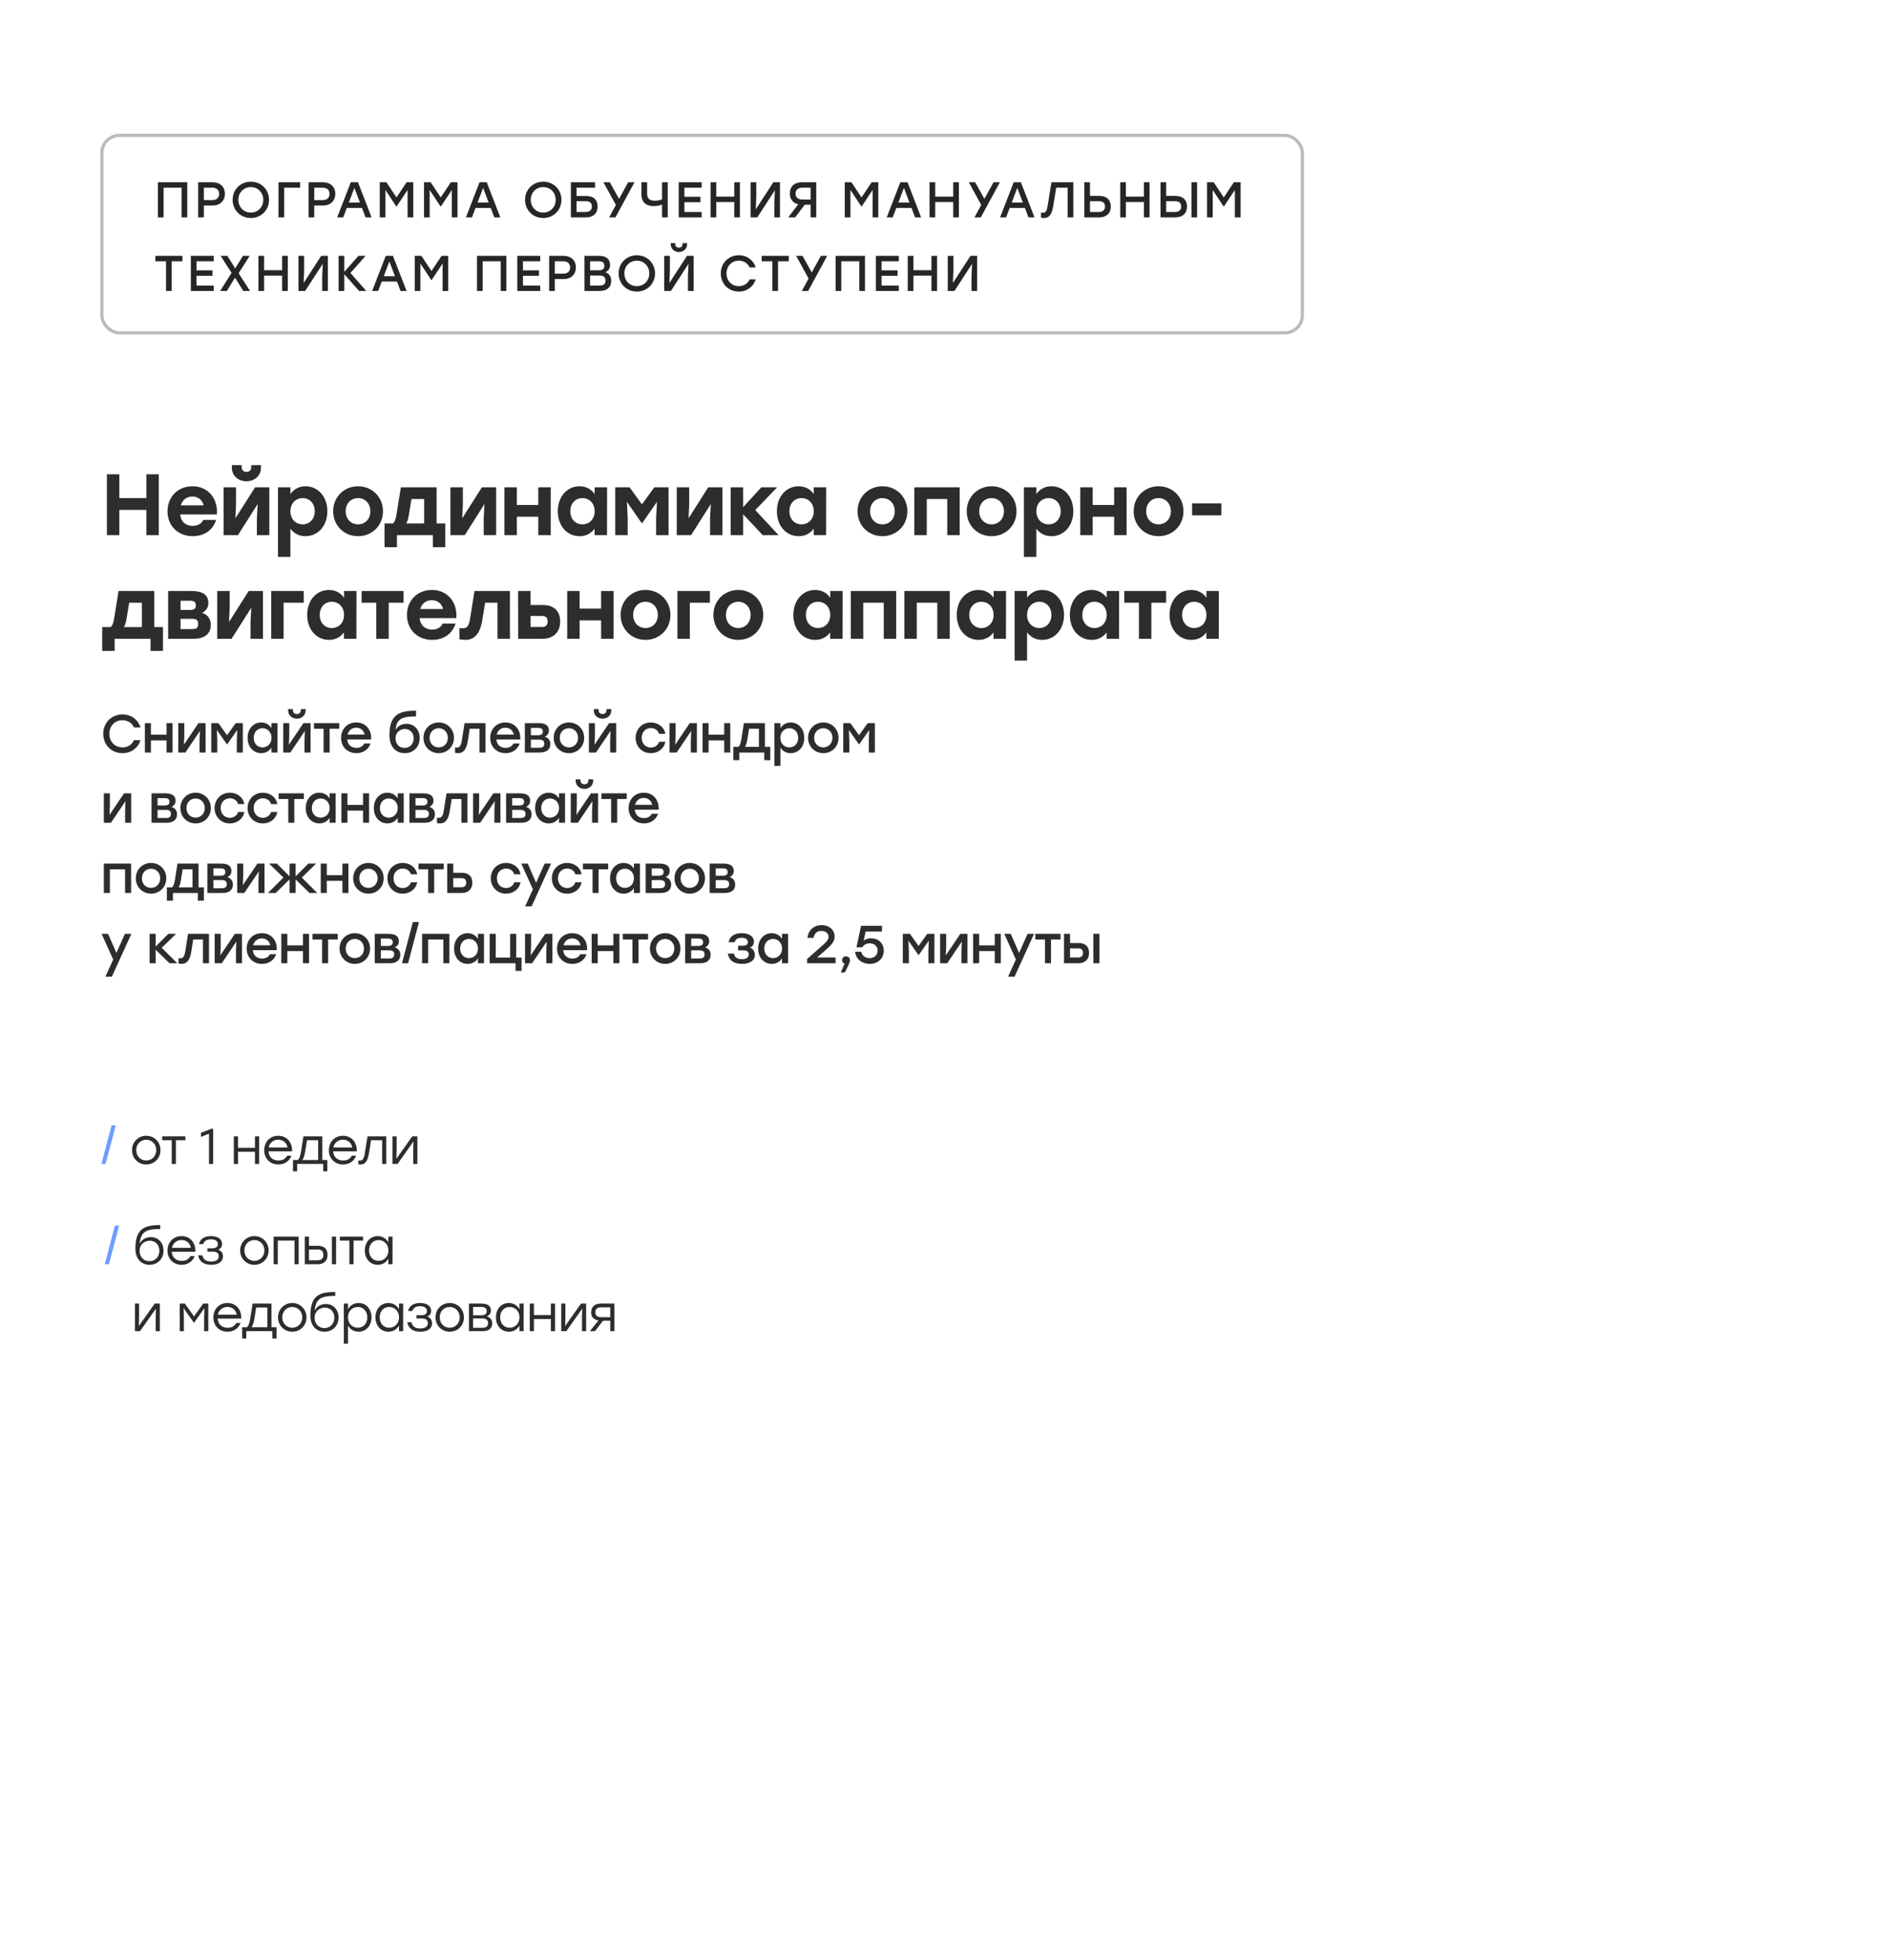 <?xml version="1.0" encoding="UTF-8"?> <svg xmlns="http://www.w3.org/2000/svg" width="565" height="586" viewBox="0 0 565 586" fill="none"> <g clip-path="url(#clip0_2393_39)"> <rect width="565" height="586" rx="30" fill="white"></rect> <path d="M43.78 141.8H47.498V160H43.78V152.46H35.694V160H31.976V141.8H35.694V148.924H43.78V141.8ZM57.561 145.388C62.293 145.388 65.231 149.106 64.867 153.812H53.895C54.129 156.1 55.689 157.244 57.613 157.244C59.043 157.244 60.291 156.594 60.785 155.45H64.633C63.567 158.83 60.707 160.312 57.639 160.312C53.167 160.312 50.099 157.14 50.099 152.876C50.099 148.586 53.193 145.388 57.561 145.388ZM57.535 148.456C55.715 148.456 54.545 149.548 54.077 151.082H60.915C60.499 149.522 59.329 148.456 57.535 148.456ZM73.716 143.906C71.427 143.906 69.347 142.398 69.347 139.772V139.07H72.285V139.668C72.285 140.552 72.858 141.098 73.716 141.098C74.573 141.098 75.145 140.552 75.145 139.668V139.07H78.058V139.772C78.058 142.398 75.978 143.906 73.716 143.906ZM76.29 145.7H80.553V160H76.835V154.93L77.07 150.692L71.168 160H66.877V145.7H70.596V150.77L70.413 154.956L76.29 145.7ZM91.386 145.388C95.052 145.388 97.912 148.43 97.912 152.85C97.912 157.244 95.104 160.312 91.386 160.312C89.358 160.312 87.876 159.428 86.862 158.076V166.5H83.144V145.7H86.862V147.702C87.85 146.324 89.384 145.388 91.386 145.388ZM90.528 156.776C92.582 156.776 94.142 155.216 94.142 152.85C94.142 150.51 92.608 148.924 90.528 148.924C88.448 148.924 86.862 150.51 86.862 152.85C86.862 155.216 88.448 156.776 90.528 156.776ZM107.086 145.388C111.22 145.388 114.548 148.534 114.548 152.85C114.548 157.166 111.272 160.312 107.086 160.312C102.926 160.312 99.65 157.14 99.65 152.85C99.65 148.534 102.978 145.388 107.086 145.388ZM107.086 148.924C105.006 148.924 103.394 150.51 103.394 152.85C103.394 155.216 105.006 156.776 107.086 156.776C109.166 156.776 110.778 155.216 110.778 152.85C110.778 150.51 109.166 148.924 107.086 148.924ZM130.585 156.49H133.185V163.614H129.467V160H118.729V163.614H115.011V156.49H117.559C118.053 156.074 118.365 155.242 118.599 153.786L119.899 145.7H130.585V156.49ZM121.485 156.49H126.867V149.21H123.071L122.291 153.968C122.109 155.138 121.849 155.918 121.485 156.49ZM144.135 145.7H148.399V160H144.681V154.93L144.915 150.692L139.013 160H134.723V145.7H138.441V150.77L138.259 154.956L144.135 145.7ZM161 145.7H164.718V160H161V154.488H154.578V160H150.86V145.7H154.578V150.978H161V145.7ZM177.86 145.7H181.578L181.552 160H177.834V158.076C176.846 159.428 175.364 160.312 173.362 160.312C169.618 160.312 166.836 157.244 166.836 152.85C166.836 148.43 169.67 145.388 173.336 145.388C175.364 145.388 176.872 146.324 177.86 147.702V145.7ZM174.194 156.776C176.274 156.776 177.86 155.216 177.86 152.85C177.86 150.51 176.274 148.924 174.194 148.924C172.114 148.924 170.58 150.51 170.58 152.85C170.58 155.216 172.14 156.776 174.194 156.776ZM195.695 145.7H199.959V160H196.241V154.93L196.501 150.042L192.055 156.438H191.951L187.505 150.042L187.739 154.93V160H184.021V145.7H188.311L192.003 150.796L195.695 145.7ZM211.829 145.7H216.093V160H212.375V154.93L212.609 150.692L206.707 160H202.417V145.7H206.135V150.77L205.953 154.956L211.829 145.7ZM232.879 160H228.121L222.271 153.76V160H218.553V145.7H222.271V151.654L227.705 145.7H232.437L225.911 152.512L232.879 160ZM243.395 145.7H247.113L247.087 160H243.369V158.076C242.381 159.428 240.899 160.312 238.897 160.312C235.153 160.312 232.371 157.244 232.371 152.85C232.371 148.43 235.205 145.388 238.871 145.388C240.899 145.388 242.407 146.324 243.395 147.702V145.7ZM239.729 156.776C241.809 156.776 243.395 155.216 243.395 152.85C243.395 150.51 241.809 148.924 239.729 148.924C237.649 148.924 236.115 150.51 236.115 152.85C236.115 155.216 237.675 156.776 239.729 156.776ZM263.929 145.388C268.063 145.388 271.391 148.534 271.391 152.85C271.391 157.166 268.115 160.312 263.929 160.312C259.769 160.312 256.493 157.14 256.493 152.85C256.493 148.534 259.821 145.388 263.929 145.388ZM263.929 148.924C261.849 148.924 260.237 150.51 260.237 152.85C260.237 155.216 261.849 156.776 263.929 156.776C266.009 156.776 267.621 155.216 267.621 152.85C267.621 150.51 266.009 148.924 263.929 148.924ZM287.047 145.7V160H283.329V149.21H277.193V160H273.475V145.7H277.193H287.047ZM296.582 145.388C300.716 145.388 304.044 148.534 304.044 152.85C304.044 157.166 300.768 160.312 296.582 160.312C292.422 160.312 289.146 157.14 289.146 152.85C289.146 148.534 292.474 145.388 296.582 145.388ZM296.582 148.924C294.502 148.924 292.89 150.51 292.89 152.85C292.89 155.216 294.502 156.776 296.582 156.776C298.662 156.776 300.274 155.216 300.274 152.85C300.274 150.51 298.662 148.924 296.582 148.924ZM314.5 145.388C318.166 145.388 321.026 148.43 321.026 152.85C321.026 157.244 318.218 160.312 314.5 160.312C312.472 160.312 310.99 159.428 309.976 158.076V166.5H306.258V145.7H309.976V147.702C310.964 146.324 312.498 145.388 314.5 145.388ZM313.642 156.776C315.696 156.776 317.256 155.216 317.256 152.85C317.256 150.51 315.722 148.924 313.642 148.924C311.562 148.924 309.976 150.51 309.976 152.85C309.976 155.216 311.562 156.776 313.642 156.776ZM333.242 145.7H336.96V160H333.242V154.488H326.82V160H323.102V145.7H326.82V150.978H333.242V145.7ZM346.514 145.388C350.648 145.388 353.976 148.534 353.976 152.85C353.976 157.166 350.7 160.312 346.514 160.312C342.354 160.312 339.078 157.14 339.078 152.85C339.078 148.534 342.406 145.388 346.514 145.388ZM346.514 148.924C344.434 148.924 342.822 150.51 342.822 152.85C342.822 155.216 344.434 156.776 346.514 156.776C348.594 156.776 350.206 155.216 350.206 152.85C350.206 150.51 348.594 148.924 346.514 148.924ZM365.317 150.51V154.072H356.555V150.51H365.317ZM46.146 187.49H48.746V194.614H45.028V191H34.29V194.614H30.572V187.49H33.12C33.614 187.074 33.926 186.242 34.16 184.786L35.46 176.7H46.146V187.49ZM37.046 187.49H42.428V180.21H38.632L37.852 184.968C37.67 186.138 37.41 186.918 37.046 187.49ZM60.476 183.278C62.14 183.772 63.05 185.046 63.05 186.866C63.05 189.804 60.788 191 57.85 191H50.284V176.7H57.2C60.06 176.7 62.322 177.454 62.322 180.314C62.322 181.796 61.542 182.576 60.476 183.278ZM58.578 181.016C58.578 180.08 58.162 179.612 56.888 179.612H54.002V182.368H56.888C58.162 182.368 58.578 181.9 58.578 181.016ZM57.564 188.088C58.864 188.088 59.28 187.568 59.28 186.528C59.28 185.514 58.812 185.02 57.564 185.02H54.002V188.088H57.564ZM74.385 176.7H78.649V191H74.931V185.93L75.165 181.692L69.263 191H64.973V176.7H68.691V181.77L68.509 185.956L74.385 176.7ZM90.834 176.7V180.21H84.828V191H81.109V176.7H90.834ZM102.904 176.7H106.622L106.596 191H102.878V189.076C101.89 190.428 100.408 191.312 98.406 191.312C94.662 191.312 91.88 188.244 91.88 183.85C91.88 179.43 94.714 176.388 98.38 176.388C100.408 176.388 101.916 177.324 102.904 178.702V176.7ZM99.238 187.776C101.318 187.776 102.904 186.216 102.904 183.85C102.904 181.51 101.318 179.924 99.238 179.924C97.158 179.924 95.624 181.51 95.624 183.85C95.624 186.216 97.184 187.776 99.238 187.776ZM120.688 176.7V180.21H116.268V191H112.55V180.21H108.156V176.7H116.268H120.688ZM129.177 176.388C133.909 176.388 136.847 180.106 136.483 184.812H125.511C125.745 187.1 127.305 188.244 129.229 188.244C130.659 188.244 131.907 187.594 132.401 186.45H136.249C135.183 189.83 132.323 191.312 129.255 191.312C124.783 191.312 121.715 188.14 121.715 183.876C121.715 179.586 124.809 176.388 129.177 176.388ZM129.151 179.456C127.331 179.456 126.161 180.548 125.693 182.082H132.531C132.115 180.522 130.945 179.456 129.151 179.456ZM141.93 176.7H152.512V191H148.794V180.21H145.102L144.244 185.41C143.568 189.648 141.774 191.312 139.174 191.312C138.602 191.312 137.978 191.234 137.432 191.13V187.776C137.77 187.828 138.082 187.854 138.394 187.854C139.668 187.854 140.214 187.256 140.578 185.046L141.93 176.7ZM162.345 180.886C164.997 180.886 167.545 182.082 167.545 185.826C167.545 189.57 164.893 191 162.241 191H154.987L154.961 176.7H158.679L158.705 180.886H162.345ZM162.111 187.464C163.359 187.464 163.801 186.788 163.801 185.826C163.801 184.786 163.359 184.162 162.111 184.162H158.705V187.464H162.111ZM179.79 176.7H183.508V191H179.79V185.488H173.368V191H169.65V176.7H173.368V181.978H179.79V176.7ZM193.062 176.388C197.196 176.388 200.524 179.534 200.524 183.85C200.524 188.166 197.248 191.312 193.062 191.312C188.902 191.312 185.626 188.14 185.626 183.85C185.626 179.534 188.954 176.388 193.062 176.388ZM193.062 179.924C190.982 179.924 189.37 181.51 189.37 183.85C189.37 186.216 190.982 187.776 193.062 187.776C195.142 187.776 196.754 186.216 196.754 183.85C196.754 181.51 195.142 179.924 193.062 179.924ZM212.332 176.7V180.21H206.326V191H202.608V176.7H212.332ZM220.815 176.388C224.949 176.388 228.277 179.534 228.277 183.85C228.277 188.166 225.001 191.312 220.815 191.312C216.655 191.312 213.379 188.14 213.379 183.85C213.379 179.534 216.707 176.388 220.815 176.388ZM220.815 179.924C218.735 179.924 217.123 181.51 217.123 183.85C217.123 186.216 218.735 187.776 220.815 187.776C222.895 187.776 224.507 186.216 224.507 183.85C224.507 181.51 222.895 179.924 220.815 179.924ZM248.322 176.7H252.04L252.014 191H248.296V189.076C247.308 190.428 245.826 191.312 243.824 191.312C240.08 191.312 237.298 188.244 237.298 183.85C237.298 179.43 240.132 176.388 243.798 176.388C245.826 176.388 247.334 177.324 248.322 178.702V176.7ZM244.656 187.776C246.736 187.776 248.322 186.216 248.322 183.85C248.322 181.51 246.736 179.924 244.656 179.924C242.576 179.924 241.042 181.51 241.042 183.85C241.042 186.216 242.602 187.776 244.656 187.776ZM268.055 176.7V191H264.337V180.21H258.201V191H254.483V176.7H258.201H268.055ZM284.064 176.7V191H280.346V180.21H274.21V191H270.492V176.7H274.21H284.064ZM297.187 176.7H300.905L300.879 191H297.161V189.076C296.173 190.428 294.691 191.312 292.689 191.312C288.945 191.312 286.163 188.244 286.163 183.85C286.163 179.43 288.997 176.388 292.663 176.388C294.691 176.388 296.199 177.324 297.187 178.702V176.7ZM293.521 187.776C295.601 187.776 297.187 186.216 297.187 183.85C297.187 181.51 295.601 179.924 293.521 179.924C291.441 179.924 289.907 181.51 289.907 183.85C289.907 186.216 291.467 187.776 293.521 187.776ZM311.721 176.388C315.387 176.388 318.247 179.43 318.247 183.85C318.247 188.244 315.439 191.312 311.721 191.312C309.693 191.312 308.211 190.428 307.197 189.076V197.5H303.479V176.7H307.197V178.702C308.185 177.324 309.719 176.388 311.721 176.388ZM310.863 187.776C312.917 187.776 314.477 186.216 314.477 183.85C314.477 181.51 312.943 179.924 310.863 179.924C308.783 179.924 307.197 181.51 307.197 183.85C307.197 186.216 308.783 187.776 310.863 187.776ZM331.009 176.7H334.727L334.701 191H330.983V189.076C329.995 190.428 328.513 191.312 326.511 191.312C322.767 191.312 319.985 188.244 319.985 183.85C319.985 179.43 322.819 176.388 326.485 176.388C328.513 176.388 330.021 177.324 331.009 178.702V176.7ZM327.343 187.776C329.423 187.776 331.009 186.216 331.009 183.85C331.009 181.51 329.423 179.924 327.343 179.924C325.263 179.924 323.729 181.51 323.729 183.85C323.729 186.216 325.289 187.776 327.343 187.776ZM348.792 176.7V180.21H344.372V191H340.654V180.21H336.26V176.7H344.372H348.792ZM360.844 176.7H364.562L364.536 191H360.818V189.076C359.83 190.428 358.348 191.312 356.346 191.312C352.602 191.312 349.82 188.244 349.82 183.85C349.82 179.43 352.654 176.388 356.32 176.388C358.348 176.388 359.856 177.324 360.844 178.702V176.7ZM357.178 187.776C359.258 187.776 360.844 186.216 360.844 183.85C360.844 181.51 359.258 179.924 357.178 179.924C355.098 179.924 353.564 181.51 353.564 183.85C353.564 186.216 355.124 187.776 357.178 187.776Z" fill="#2D2D2D"></path> <path d="M56.005 54.5V65H54.31V56.12H48.925V65H47.23V54.5H48.925H56.005ZM63.581 54.5C65.876 54.5 67.271 55.88 67.271 57.95C67.271 60.005 65.876 61.445 63.581 61.445H60.971V65H59.276V54.5H63.581ZM63.521 59.825C64.901 59.825 65.546 59.03 65.546 57.965C65.546 56.9 64.901 56.12 63.521 56.12H60.971V59.825H63.521ZM75.027 54.32C78.102 54.32 80.457 56.66 80.472 59.75C80.457 62.84 78.102 65.18 75.027 65.18C71.952 65.18 69.582 62.84 69.582 59.75C69.582 56.66 71.952 54.32 75.027 54.32ZM75.027 55.94C72.897 55.94 71.292 57.56 71.292 59.75C71.292 61.94 72.897 63.56 75.027 63.56C77.142 63.56 78.747 61.94 78.747 59.75C78.747 57.56 77.142 55.94 75.027 55.94ZM89.774 54.5V56.12H84.989V65H83.294V54.5H89.774ZM96.598 54.5C98.893 54.5 100.288 55.88 100.288 57.95C100.288 60.005 98.893 61.445 96.598 61.445H93.988V65H92.293V54.5H96.598ZM96.538 59.825C97.918 59.825 98.563 59.03 98.563 57.965C98.563 56.9 97.918 56.12 96.538 56.12H93.988V59.825H96.538ZM109.339 65L108.274 62.18H103.714L102.649 65H100.849L104.914 54.5H107.074L111.139 65H109.339ZM104.329 60.575H107.659L105.994 56.18L104.329 60.575ZM121.609 54.5H123.604V65H121.909V56.795L118.669 61.685H118.504L115.279 56.795V65H113.584V54.5H115.579L118.594 59.03L121.609 54.5ZM134.842 54.5H136.837V65H135.142V56.795L131.902 61.685H131.737L128.512 56.795V65H126.817V54.5H128.812L131.827 59.03L134.842 54.5ZM147.849 65L146.784 62.18H142.224L141.159 65H139.359L143.424 54.5H145.584L149.649 65H147.849ZM142.839 60.575H146.169L144.504 56.18L142.839 60.575ZM162.487 54.32C165.562 54.32 167.917 56.66 167.932 59.75C167.917 62.84 165.562 65.18 162.487 65.18C159.412 65.18 157.042 62.84 157.042 59.75C157.042 56.66 159.412 54.32 162.487 54.32ZM162.487 55.94C160.357 55.94 158.752 57.56 158.752 59.75C158.752 61.94 160.357 63.56 162.487 63.56C164.602 63.56 166.207 61.94 166.207 59.75C166.207 57.56 164.602 55.94 162.487 55.94ZM175.268 58.595C177.578 58.595 178.748 59.765 178.748 61.775C178.748 63.77 177.458 65 175.163 65H170.753V54.5H172.448H177.983V56.12H172.448V58.595H175.268ZM175.103 63.38C176.408 63.38 177.023 62.75 177.023 61.76C177.023 60.755 176.498 60.155 175.193 60.155H172.448V63.38H175.103ZM189.777 54.5L184.077 65H182.187L184.212 61.28L180.492 54.5H182.397L185.157 59.45L187.887 54.5H189.777ZM198.026 54.5H199.721V65H198.026V61.13C197.456 61.4 196.631 61.625 195.506 61.625C193.331 61.625 191.846 60.56 191.846 58.085V54.5H193.556V57.89C193.556 59.465 194.426 60.005 195.836 60.005C196.766 60.005 197.561 59.84 198.026 59.555V54.5ZM209.864 56.12H204.704V58.835H209.489V60.455H204.704V63.38H209.864V65H203.009V54.5H209.864V56.12ZM219.615 54.5H221.31V65H219.615V60.41H214.23V65H212.535V54.5H214.23V58.79H219.615V54.5ZM231.3 54.5H233.295V65H231.6V60.605L231.765 56.885L226.5 65H224.505V54.5H226.2V58.895L226.05 62.6L231.3 54.5ZM239.809 54.5H244.144V65H242.449V61.205H240.694L237.829 65H235.744L238.759 61.085C237.169 60.71 236.239 59.54 236.239 57.845C236.239 55.835 237.514 54.5 239.809 54.5ZM239.989 59.66H242.449V56.12H239.989C238.594 56.12 237.949 56.855 237.949 57.89C237.949 58.925 238.594 59.66 239.989 59.66ZM260.699 54.5H262.694V65H260.999V56.795L257.759 61.685H257.594L254.369 56.795V65H252.674V54.5H254.669L257.684 59.03L260.699 54.5ZM273.706 65L272.641 62.18H268.081L267.016 65H265.216L269.281 54.5H271.441L275.506 65H273.706ZM268.696 60.575H272.026L270.361 56.18L268.696 60.575ZM285.107 54.5H286.802V65H285.107V60.41H279.722V65H278.027V54.5H279.722V58.79H285.107V54.5ZM299.057 54.5L293.357 65H291.467L293.492 61.28L289.772 54.5H291.677L294.437 59.45L297.167 54.5H299.057ZM307.617 65L306.552 62.18H301.992L300.927 65H299.127L303.192 54.5H305.352L309.417 65H307.617ZM302.607 60.575H305.937L304.272 56.18L302.607 60.575ZM314.483 54.5H321.038V65H319.343V56.12H315.908L314.993 61.79C314.588 64.25 313.688 65.18 312.278 65.18C312.008 65.18 311.603 65.135 311.348 65.09V63.56C311.513 63.575 311.783 63.605 311.948 63.605C312.728 63.605 313.073 63.17 313.328 61.64L314.483 54.5ZM328.7 58.565C331.025 58.565 332.24 59.765 332.24 61.775C332.24 63.77 330.95 65 328.655 65H324.32V54.5H326.015V58.565H328.7ZM328.595 63.38C329.9 63.38 330.515 62.75 330.515 61.76C330.515 60.755 329.945 60.155 328.64 60.155H326.015V63.38H328.595ZM342.142 54.5H343.837V65H342.142V60.41H336.757V65H335.062V54.5H336.757V58.79H342.142V54.5ZM351.488 58.565C353.813 58.565 355.028 59.765 355.028 61.775C355.028 63.77 353.738 65 351.443 65H347.108V54.5H348.803V58.565H351.488ZM356.363 54.5H358.058V65H356.363V54.5ZM351.383 63.38C352.688 63.38 353.303 62.75 353.303 61.76C353.303 60.755 352.733 60.155 351.428 60.155H348.803V63.38H351.383ZM369.051 54.5H371.046V65H369.351V56.795L366.111 61.685H365.946L362.721 56.795V65H361.026V54.5H363.021L366.036 59.03L369.051 54.5ZM54.565 76.5V78.12H51.355V87H49.66V78.12H46.465V76.5H54.565ZM63.933 78.12H58.773V80.835H63.558V82.455H58.773V85.38H63.933V87H57.078V76.5H63.933V78.12ZM74.78 87H72.77L70.295 83.01L67.85 87H65.84L69.26 81.585L65.99 76.5H68.015L70.34 80.25L72.665 76.5H74.675L71.375 81.69L74.78 87ZM84.383 76.5H86.078V87H84.383V82.41H78.998V87H77.303V76.5H78.998V80.79H84.383V76.5ZM96.068 76.5H98.063V87H96.368V82.605L96.533 78.885L91.268 87H89.273V76.5H90.968V80.895L90.818 84.6L96.068 76.5ZM109.557 87H107.412L102.972 81.99V87H101.277V76.5H102.972V81.3L107.217 76.5H109.347L104.817 81.615L109.557 87ZM119.802 87L118.737 84.18H114.177L113.112 87H111.312L115.377 76.5H117.537L121.602 87H119.802ZM114.792 82.575H118.122L116.457 78.18L114.792 82.575ZM132.073 76.5H134.068V87H132.373V78.795L129.133 83.685H128.968L125.743 78.795V87H124.048V76.5H126.043L129.058 81.03L132.073 76.5ZM151.452 76.5V87H149.757V78.12H144.372V87H142.677V76.5H144.372H151.452ZM161.578 78.12H156.418V80.835H161.203V82.455H156.418V85.38H161.578V87H154.723V76.5H161.578V78.12ZM168.554 76.5C170.849 76.5 172.244 77.88 172.244 79.95C172.244 82.005 170.849 83.445 168.554 83.445H165.944V87H164.249V76.5H168.554ZM168.494 81.825C169.874 81.825 170.519 81.03 170.519 79.965C170.519 78.9 169.874 78.12 168.494 78.12H165.944V81.825H168.494ZM181.071 81.39C182.256 81.75 182.811 82.755 182.811 84.03C182.811 85.875 181.536 87 179.331 87H174.801V76.5H179.271C181.311 76.5 182.466 77.475 182.466 79.2C182.466 80.265 182.016 80.955 181.071 81.39ZM180.756 79.47C180.756 78.555 180.276 78.12 179.061 78.12H176.496V80.82H179.076C180.306 80.82 180.756 80.325 180.756 79.47ZM179.286 85.38C180.666 85.38 181.101 84.795 181.101 83.895C181.101 82.935 180.651 82.38 179.271 82.38H176.496V85.38H179.286ZM190.479 76.32C193.554 76.32 195.909 78.66 195.924 81.75C195.909 84.84 193.554 87.18 190.479 87.18C187.404 87.18 185.034 84.84 185.034 81.75C185.034 78.66 187.404 76.32 190.479 76.32ZM190.479 77.94C188.349 77.94 186.744 79.56 186.744 81.75C186.744 83.94 188.349 85.56 190.479 85.56C192.594 85.56 194.199 83.94 194.199 81.75C194.199 79.56 192.594 77.94 190.479 77.94ZM203.066 75.345C201.746 75.345 200.606 74.46 200.606 73.005V72.675H201.956V72.96C201.956 73.62 202.391 74.04 203.066 74.04C203.726 74.04 204.161 73.62 204.161 72.96V72.675H205.511V73.005C205.511 74.46 204.371 75.345 203.066 75.345ZM205.466 76.5H207.461V87H205.766V82.605L205.931 78.885L200.666 87H198.671V76.5H200.366V80.895L200.216 84.6L205.466 76.5ZM221.006 87.18C217.886 87.18 215.591 84.855 215.591 81.75C215.591 78.645 217.886 76.32 221.006 76.32C223.436 76.32 225.371 77.79 226.031 79.965H224.216C223.661 78.735 222.476 77.94 220.991 77.94C218.846 77.94 217.301 79.56 217.301 81.75C217.301 83.94 218.846 85.56 220.991 85.56C222.476 85.56 223.661 84.765 224.216 83.535H226.031C225.371 85.71 223.436 87.18 221.006 87.18ZM235.919 76.5V78.12H232.709V87H231.014V78.12H227.819V76.5H235.919ZM247.418 76.5L241.718 87H239.828L241.853 83.28L238.133 76.5H240.038L242.798 81.45L245.528 76.5H247.418ZM258.711 76.5V87H257.016V78.12H251.631V87H249.936V76.5H251.631H258.711ZM268.837 78.12H263.677V80.835H268.462V82.455H263.677V85.38H268.837V87H261.982V76.5H268.837V78.12ZM278.588 76.5H280.283V87H278.588V82.41H273.203V87H271.508V76.5H273.203V80.79H278.588V76.5ZM290.274 76.5H292.269V87H290.574V82.605L290.739 78.885L285.474 87H283.479V76.5H285.174V80.895L285.024 84.6L290.274 76.5Z" fill="#262626"></path> <rect x="30.476" y="40.476" width="359.049" height="59.049" rx="5.233" stroke="#BBBBBB" stroke-width="0.951"></rect> <path d="M34.635 336.45L31.59 348H30.33L33.375 336.45H34.635Z" fill="#6E9DFF"></path> <path d="M43.738 339.585C46.093 339.585 47.998 341.4 47.998 343.875C47.998 346.35 46.123 348.165 43.738 348.165C41.368 348.165 39.493 346.335 39.493 343.875C39.493 341.4 41.398 339.585 43.738 339.585ZM43.738 340.77C42.088 340.77 40.753 342.045 40.753 343.875C40.753 345.69 42.073 346.98 43.738 346.98C45.418 346.98 46.738 345.69 46.738 343.875C46.738 342.06 45.403 340.77 43.738 340.77ZM55.458 339.75V340.92H52.608V348H51.363V340.92H48.513V339.75H52.608H55.458ZM63.19 337.5H63.76V348H62.515V338.955L60.1 339.93V338.7L63.19 337.5ZM76.255 339.75H77.5V348H76.255V344.37H71.185V348H69.94V339.75H71.185V343.185H76.255V339.75ZM83.235 339.585C85.8 339.585 87.465 341.535 87.36 344.25H80.295C80.415 345.96 81.63 346.995 83.295 346.995C84.435 346.995 85.38 346.515 85.875 345.555H87.165C86.475 347.31 84.975 348.165 83.25 348.165C80.805 348.165 79.02 346.425 79.02 343.905C79.02 341.4 80.775 339.585 83.235 339.585ZM83.235 340.755C81.72 340.755 80.64 341.73 80.355 343.08H86.01C85.74 341.7 84.72 340.755 83.235 340.755ZM96.405 346.83H97.905V350.205H96.66V348H95.16H88.875V350.205H87.63V346.83H89.04C89.49 346.515 89.805 345.75 90.045 344.235L90.765 339.75H96.405V346.83ZM90.435 346.83H95.16V340.92H91.83L91.29 344.265C91.08 345.555 90.81 346.35 90.435 346.83ZM102.583 339.585C105.148 339.585 106.813 341.535 106.708 344.25H99.643C99.763 345.96 100.978 346.995 102.643 346.995C103.783 346.995 104.728 346.515 105.223 345.555H106.513C105.823 347.31 104.323 348.165 102.598 348.165C100.153 348.165 98.368 346.425 98.368 343.905C98.368 341.4 100.123 339.585 102.583 339.585ZM102.583 340.755C101.068 340.755 99.988 341.73 99.703 343.08H105.358C105.088 341.7 104.068 340.755 102.583 340.755ZM109.928 339.75H115.538V348H114.293V340.92H110.978L110.363 344.79C109.958 347.28 109.148 348.165 107.843 348.165C107.633 348.165 107.378 348.15 107.168 348.12V346.98C107.303 346.995 107.468 347.01 107.603 347.01C108.443 347.01 108.833 346.515 109.133 344.715L109.928 339.75ZM123.311 339.75H124.841V348H123.596V344.04L123.671 341.265L118.916 348H117.386V339.75H118.631V343.71L118.556 346.47L123.311 339.75Z" fill="#2D2D2D"></path> <path d="M36.656 225.192C33.328 225.192 30.88 222.712 30.88 219.4C30.88 216.088 33.328 213.608 36.656 213.608C39.248 213.608 41.312 215.176 42.016 217.496H40.08C39.488 216.184 38.224 215.336 36.64 215.336C34.352 215.336 32.704 217.064 32.704 219.4C32.704 221.736 34.352 223.464 36.64 223.464C38.224 223.464 39.488 222.616 40.08 221.304H42.016C41.312 223.624 39.248 225.192 36.656 225.192ZM49.808 216.2H51.616V225H49.808V221.368H45.136V225H43.328V216.2H45.136V219.656H49.808V216.2ZM59.367 216.2H61.495V225H59.687V221.32L59.798 218.536L55.447 225H53.319V216.2H55.127V219.88L55.014 222.648L59.367 216.2ZM70.512 216.2H72.64V225H70.832V221.32L70.96 218.264L67.936 222.568H67.888L64.864 218.264L64.992 221.32V225H63.184V216.2H65.312L67.904 219.816L70.512 216.2ZM81.195 216.2H83.003V225H81.195V223.528C80.555 224.536 79.499 225.192 78.123 225.192C75.771 225.192 74.059 223.288 74.059 220.6C74.059 217.912 75.803 216.008 78.107 216.008C79.499 216.008 80.555 216.696 81.195 217.704V216.2ZM78.507 223.464C80.043 223.464 81.211 222.296 81.211 220.6C81.211 218.92 80.043 217.736 78.507 217.736C76.971 217.736 75.883 218.92 75.883 220.6C75.883 222.296 76.987 223.464 78.507 223.464ZM88.808 214.872C87.4 214.872 86.184 213.944 86.184 212.392V212.024H87.624V212.328C87.624 213.048 88.088 213.496 88.808 213.496C89.512 213.496 89.976 213.048 89.976 212.328V212.024H91.416V212.392C91.416 213.944 90.2 214.872 88.808 214.872ZM90.76 216.2H92.888V225H91.08V221.32L91.192 218.536L86.84 225H84.712V216.2H86.52V219.88L86.408 222.648L90.76 216.2ZM101.458 216.2V217.896H98.594V225H96.786V217.896H93.906V216.2H98.594H101.458ZM106.559 216.008C109.391 216.008 111.183 218.2 111.007 221.096H103.855C103.999 222.712 105.135 223.608 106.607 223.608C107.663 223.608 108.543 223.16 108.959 222.296H110.831C110.143 224.264 108.463 225.192 106.591 225.192C103.919 225.192 102.015 223.272 102.015 220.616C102.015 217.96 103.903 216.008 106.559 216.008ZM106.559 217.576C105.183 217.576 104.255 218.44 103.951 219.624H109.071C108.799 218.424 107.887 217.576 106.559 217.576ZM121.553 216.408C123.793 216.408 125.537 218.088 125.537 220.648C125.537 223.384 123.585 225.192 121.073 225.192C118.609 225.192 116.497 223.512 116.481 219.816C116.481 213.56 119.553 212.488 124.433 212.488V214.2C120.433 214.2 118.577 214.824 118.321 218.248C118.961 217.032 120.225 216.408 121.553 216.408ZM120.993 223.624C122.513 223.624 123.729 222.504 123.729 220.744C123.729 219.064 122.593 217.96 121.089 217.96C119.601 217.96 118.305 219.048 118.305 220.744C118.305 222.504 119.473 223.624 120.993 223.624ZM131.219 216.008C133.747 216.008 135.779 217.944 135.779 220.6C135.779 223.24 133.779 225.192 131.219 225.192C128.675 225.192 126.659 223.224 126.659 220.6C126.659 217.944 128.707 216.008 131.219 216.008ZM131.219 217.736C129.699 217.736 128.483 218.904 128.483 220.6C128.483 222.296 129.683 223.464 131.219 223.464C132.755 223.464 133.955 222.296 133.955 220.6C133.955 218.904 132.739 217.736 131.219 217.736ZM138.957 216.2H145.213V225H143.405V217.896H140.493L139.917 221.576C139.485 224.2 138.509 225.192 137.005 225.192C136.717 225.192 136.397 225.144 136.109 225.096V223.464C136.285 223.48 136.461 223.512 136.637 223.512C137.485 223.512 137.853 223.048 138.125 221.416L138.957 216.2ZM151.168 216.008C154 216.008 155.792 218.2 155.616 221.096H148.464C148.608 222.712 149.744 223.608 151.216 223.608C152.272 223.608 153.152 223.16 153.568 222.296H155.44C154.752 224.264 153.072 225.192 151.2 225.192C148.528 225.192 146.624 223.272 146.624 220.616C146.624 217.96 148.512 216.008 151.168 216.008ZM151.168 217.576C149.792 217.576 148.864 218.44 148.56 219.624H153.68C153.408 218.424 152.496 217.576 151.168 217.576ZM162.981 220.28C164.069 220.6 164.613 221.4 164.613 222.472C164.613 224.136 163.413 225 161.461 225H156.981V216.2H161.077C162.981 216.2 164.181 216.808 164.181 218.424C164.181 219.32 163.701 219.848 162.981 220.28ZM162.357 218.76C162.357 218.056 162.037 217.624 160.933 217.624H158.789V219.832H160.901C161.989 219.832 162.357 219.384 162.357 218.76ZM161.349 223.576C162.469 223.576 162.789 223.064 162.789 222.328C162.789 221.608 162.405 221.144 161.333 221.144H158.789V223.576H161.349ZM170.165 216.008C172.693 216.008 174.725 217.944 174.725 220.6C174.725 223.24 172.725 225.192 170.165 225.192C167.621 225.192 165.605 223.224 165.605 220.6C165.605 217.944 167.653 216.008 170.165 216.008ZM170.165 217.736C168.645 217.736 167.429 218.904 167.429 220.6C167.429 222.296 168.629 223.464 170.165 223.464C171.701 223.464 172.901 222.296 172.901 220.6C172.901 218.904 171.685 217.736 170.165 217.736ZM180.23 214.872C178.822 214.872 177.606 213.944 177.606 212.392V212.024H179.046V212.328C179.046 213.048 179.51 213.496 180.23 213.496C180.934 213.496 181.398 213.048 181.398 212.328V212.024H182.838V212.392C182.838 213.944 181.622 214.872 180.23 214.872ZM182.182 216.2H184.31V225H182.502V221.32L182.614 218.536L178.262 225H176.134V216.2H177.942V219.88L177.83 222.648L182.182 216.2ZM194.669 225.192C192.061 225.192 190.109 223.224 190.109 220.6C190.109 217.976 192.061 216.008 194.685 216.008C196.765 216.008 198.605 217.272 199.005 219.4H197.133C196.797 218.296 195.821 217.688 194.685 217.688C193.053 217.688 191.933 218.904 191.933 220.6C191.933 222.312 193.085 223.512 194.669 223.512C195.821 223.512 196.797 222.872 197.133 221.784H199.005C198.589 223.96 196.733 225.192 194.669 225.192ZM206.31 216.2H208.438V225H206.63V221.32L206.742 218.536L202.39 225H200.262V216.2H202.07V219.88L201.958 222.648L206.31 216.2ZM216.608 216.2H218.416V225H216.608V221.368H211.936V225H210.128V216.2H211.936V219.656H216.608V216.2ZM228.794 223.304H230.394V227.288H228.586V225H221.13V227.288H219.322V223.304H220.858C221.258 223 221.514 222.328 221.722 221.08L222.506 216.2H228.794V223.304ZM222.826 223.304H226.986V217.896H224.042L223.514 221.16C223.354 222.184 223.13 222.856 222.826 223.304ZM236.507 216.008C238.811 216.008 240.555 217.912 240.555 220.6C240.555 223.288 238.843 225.192 236.491 225.192C235.115 225.192 234.059 224.52 233.419 223.528V229H231.611V216.2H233.419V217.704C234.059 216.696 235.115 216.008 236.507 216.008ZM236.107 223.464C237.627 223.464 238.731 222.296 238.731 220.6C238.731 218.92 237.643 217.736 236.107 217.736C234.571 217.736 233.403 218.92 233.403 220.6C233.403 222.296 234.571 223.464 236.107 223.464ZM246.247 216.008C248.775 216.008 250.807 217.944 250.807 220.6C250.807 223.24 248.807 225.192 246.247 225.192C243.703 225.192 241.687 223.224 241.687 220.6C241.687 217.944 243.735 216.008 246.247 216.008ZM246.247 217.736C244.727 217.736 243.511 218.904 243.511 220.6C243.511 222.296 244.711 223.464 246.247 223.464C247.783 223.464 248.983 222.296 248.983 220.6C248.983 218.904 247.767 217.736 246.247 217.736ZM259.543 216.2H261.671V225H259.863V221.32L259.991 218.264L256.967 222.568H256.919L253.895 218.264L254.023 221.32V225H252.215V216.2H254.343L256.935 219.816L259.543 216.2ZM37.104 237.2H39.232V246H37.424V242.32L37.536 239.536L33.184 246H31.056V237.2H32.864V240.88L32.752 243.648L37.104 237.2ZM51.319 241.28C52.407 241.6 52.95 242.4 52.95 243.472C52.95 245.136 51.751 246 49.798 246H45.319V237.2H49.414C51.319 237.2 52.519 237.808 52.519 239.424C52.519 240.32 52.038 240.848 51.319 241.28ZM50.694 239.76C50.694 239.056 50.374 238.624 49.27 238.624H47.127V240.832H49.239C50.327 240.832 50.694 240.384 50.694 239.76ZM49.687 244.576C50.806 244.576 51.127 244.064 51.127 243.328C51.127 242.608 50.742 242.144 49.67 242.144H47.127V244.576H49.687ZM58.503 237.008C61.031 237.008 63.063 238.944 63.063 241.6C63.063 244.24 61.063 246.192 58.503 246.192C55.959 246.192 53.943 244.224 53.943 241.6C53.943 238.944 55.991 237.008 58.503 237.008ZM58.503 238.736C56.983 238.736 55.767 239.904 55.767 241.6C55.767 243.296 56.967 244.464 58.503 244.464C60.039 244.464 61.239 243.296 61.239 241.6C61.239 239.904 60.023 238.736 58.503 238.736ZM68.744 246.192C66.136 246.192 64.184 244.224 64.184 241.6C64.184 238.976 66.136 237.008 68.76 237.008C70.84 237.008 72.68 238.272 73.08 240.4H71.208C70.872 239.296 69.896 238.688 68.76 238.688C67.128 238.688 66.008 239.904 66.008 241.6C66.008 243.312 67.16 244.512 68.744 244.512C69.896 244.512 70.872 243.872 71.208 242.784H73.08C72.664 244.96 70.808 246.192 68.744 246.192ZM78.609 246.192C76.001 246.192 74.049 244.224 74.049 241.6C74.049 238.976 76.001 237.008 78.625 237.008C80.705 237.008 82.545 238.272 82.945 240.4H81.073C80.737 239.296 79.761 238.688 78.625 238.688C76.993 238.688 75.873 239.904 75.873 241.6C75.873 243.312 77.025 244.512 78.609 244.512C79.761 244.512 80.737 243.872 81.073 242.784H82.945C82.529 244.96 80.673 246.192 78.609 246.192ZM90.895 237.2V238.896H88.031V246H86.223V238.896H83.343V237.2H88.031H90.895ZM98.588 237.2H100.396V246H98.588V244.528C97.948 245.536 96.892 246.192 95.516 246.192C93.164 246.192 91.452 244.288 91.452 241.6C91.452 238.912 93.196 237.008 95.5 237.008C96.892 237.008 97.948 237.696 98.588 238.704V237.2ZM95.9 244.464C97.436 244.464 98.604 243.296 98.604 241.6C98.604 239.92 97.436 238.736 95.9 238.736C94.364 238.736 93.276 239.92 93.276 241.6C93.276 243.296 94.38 244.464 95.9 244.464ZM108.586 237.2H110.394V246H108.586V242.368H103.914V246H102.106V237.2H103.914V240.656H108.586V237.2ZM118.945 237.2H120.753V246H118.945V244.528C118.305 245.536 117.249 246.192 115.873 246.192C113.521 246.192 111.809 244.288 111.809 241.6C111.809 238.912 113.553 237.008 115.857 237.008C117.249 237.008 118.305 237.696 118.945 238.704V237.2ZM116.257 244.464C117.793 244.464 118.961 243.296 118.961 241.6C118.961 239.92 117.793 238.736 116.257 238.736C114.721 238.736 113.633 239.92 113.633 241.6C113.633 243.296 114.737 244.464 116.257 244.464ZM128.462 241.28C129.55 241.6 130.094 242.4 130.094 243.472C130.094 245.136 128.894 246 126.942 246H122.462V237.2H126.558C128.462 237.2 129.662 237.808 129.662 239.424C129.662 240.32 129.182 240.848 128.462 241.28ZM127.838 239.76C127.838 239.056 127.518 238.624 126.414 238.624H124.27V240.832H126.382C127.47 240.832 127.838 240.384 127.838 239.76ZM126.83 244.576C127.95 244.576 128.27 244.064 128.27 243.328C128.27 242.608 127.886 242.144 126.814 242.144H124.27V244.576H126.83ZM133.551 237.2H139.807V246H137.999V238.896H135.087L134.511 242.576C134.079 245.2 133.103 246.192 131.599 246.192C131.311 246.192 130.991 246.144 130.703 246.096V244.464C130.879 244.48 131.055 244.512 131.231 244.512C132.079 244.512 132.447 244.048 132.719 242.416L133.551 237.2ZM147.554 237.2H149.682V246H147.874V242.32L147.986 239.536L143.634 246H141.506V237.2H143.314V240.88L143.202 243.648L147.554 237.2ZM157.372 241.28C158.46 241.6 159.004 242.4 159.004 243.472C159.004 245.136 157.804 246 155.852 246H151.372V237.2H155.468C157.372 237.2 158.572 237.808 158.572 239.424C158.572 240.32 158.092 240.848 157.372 241.28ZM156.748 239.76C156.748 239.056 156.428 238.624 155.324 238.624H153.18V240.832H155.292C156.38 240.832 156.748 240.384 156.748 239.76ZM155.74 244.576C156.86 244.576 157.18 244.064 157.18 243.328C157.18 242.608 156.796 242.144 155.724 242.144H153.18V244.576H155.74ZM167.195 237.2H169.003V246H167.195V244.528C166.555 245.536 165.499 246.192 164.123 246.192C161.771 246.192 160.059 244.288 160.059 241.6C160.059 238.912 161.803 237.008 164.107 237.008C165.499 237.008 166.555 237.696 167.195 238.704V237.2ZM164.507 244.464C166.043 244.464 167.211 243.296 167.211 241.6C167.211 239.92 166.043 238.736 164.507 238.736C162.971 238.736 161.883 239.92 161.883 241.6C161.883 243.296 162.987 244.464 164.507 244.464ZM174.808 235.872C173.4 235.872 172.184 234.944 172.184 233.392V233.024H173.624V233.328C173.624 234.048 174.088 234.496 174.808 234.496C175.512 234.496 175.976 234.048 175.976 233.328V233.024H177.416V233.392C177.416 234.944 176.2 235.872 174.808 235.872ZM176.76 237.2H178.888V246H177.08V242.32L177.192 239.536L172.84 246H170.712V237.2H172.52V240.88L172.408 243.648L176.76 237.2ZM187.458 237.2V238.896H184.594V246H182.786V238.896H179.906V237.2H184.594H187.458ZM192.559 237.008C195.391 237.008 197.183 239.2 197.007 242.096H189.855C189.999 243.712 191.135 244.608 192.607 244.608C193.663 244.608 194.543 244.16 194.959 243.296H196.831C196.143 245.264 194.463 246.192 192.591 246.192C189.919 246.192 188.015 244.272 188.015 241.616C188.015 238.96 189.903 237.008 192.559 237.008ZM192.559 238.576C191.183 238.576 190.255 239.44 189.951 240.624H195.071C194.799 239.424 193.887 238.576 192.559 238.576ZM39.216 258.2V267H37.408V259.896H32.864V267H31.056V258.2H32.864H39.216ZM45.178 258.008C47.706 258.008 49.738 259.944 49.738 262.6C49.738 265.24 47.738 267.192 45.178 267.192C42.634 267.192 40.618 265.224 40.618 262.6C40.618 259.944 42.666 258.008 45.178 258.008ZM45.178 259.736C43.658 259.736 42.442 260.904 42.442 262.6C42.442 264.296 43.642 265.464 45.178 265.464C46.714 265.464 47.914 264.296 47.914 262.6C47.914 260.904 46.698 259.736 45.178 259.736ZM59.384 265.304H60.984V269.288H59.176V267H51.72V269.288H49.912V265.304H51.448C51.848 265 52.104 264.328 52.312 263.08L53.096 258.2H59.384V265.304ZM53.416 265.304H57.576V259.896H54.632L54.104 263.16C53.944 264.184 53.72 264.856 53.416 265.304ZM68.028 262.28C69.116 262.6 69.66 263.4 69.66 264.472C69.66 266.136 68.46 267 66.508 267H62.028V258.2H66.124C68.028 258.2 69.228 258.808 69.228 260.424C69.228 261.32 68.748 261.848 68.028 262.28ZM67.404 260.76C67.404 260.056 67.084 259.624 65.98 259.624H63.836V261.832H65.948C67.036 261.832 67.404 261.384 67.404 260.76ZM66.396 265.576C67.516 265.576 67.836 265.064 67.836 264.328C67.836 263.608 67.452 263.144 66.38 263.144H63.836V265.576H66.396ZM76.988 258.2H79.116V267H77.308V263.32L77.42 260.536L73.068 267H70.94V258.2H72.748V261.88L72.636 264.648L76.988 258.2ZM94.902 267H92.582L88.422 262.936V267H86.614V262.936L82.454 267H80.134L84.774 262.376L80.47 258.2H82.806L86.614 262.024V258.2H88.422V262.024L92.23 258.2H94.566L90.262 262.376L94.902 267ZM102.417 258.2H104.225V267H102.417V263.368H97.745V267H95.937V258.2H97.745V261.656H102.417V258.2ZM110.2 258.008C112.728 258.008 114.76 259.944 114.76 262.6C114.76 265.24 112.76 267.192 110.2 267.192C107.656 267.192 105.64 265.224 105.64 262.6C105.64 259.944 107.688 258.008 110.2 258.008ZM110.2 259.736C108.68 259.736 107.464 260.904 107.464 262.6C107.464 264.296 108.664 265.464 110.2 265.464C111.736 265.464 112.936 264.296 112.936 262.6C112.936 260.904 111.72 259.736 110.2 259.736ZM120.441 267.192C117.833 267.192 115.881 265.224 115.881 262.6C115.881 259.976 117.833 258.008 120.457 258.008C122.537 258.008 124.377 259.272 124.777 261.4H122.905C122.569 260.296 121.593 259.688 120.457 259.688C118.825 259.688 117.705 260.904 117.705 262.6C117.705 264.312 118.857 265.512 120.441 265.512C121.593 265.512 122.569 264.872 122.905 263.784H124.777C124.361 265.96 122.505 267.192 120.441 267.192ZM132.727 258.2V259.896H129.863V267H128.055V259.896H125.175V258.2H129.863H132.727ZM138.111 260.952C139.919 260.952 141.263 261.8 141.263 263.912C141.263 266.024 139.855 267 138.047 267H133.759V258.2H135.567V260.952H138.111ZM137.999 265.272C139.103 265.272 139.439 264.696 139.439 263.912C139.439 263.096 139.119 262.552 138.015 262.552H135.567V265.272H137.999ZM151.356 267.192C148.748 267.192 146.796 265.224 146.796 262.6C146.796 259.976 148.748 258.008 151.372 258.008C153.452 258.008 155.292 259.272 155.692 261.4H153.82C153.484 260.296 152.508 259.688 151.372 259.688C149.74 259.688 148.62 260.904 148.62 262.6C148.62 264.312 149.772 265.512 151.356 265.512C152.508 265.512 153.484 264.872 153.82 263.784H155.692C155.276 265.96 153.42 267.192 151.356 267.192ZM162.894 258.2H164.83L159.006 271H157.07L159.39 265.88L155.918 258.2H157.854L160.35 263.928L162.894 258.2ZM169.619 267.192C167.011 267.192 165.059 265.224 165.059 262.6C165.059 259.976 167.011 258.008 169.635 258.008C171.715 258.008 173.555 259.272 173.955 261.4H172.083C171.747 260.296 170.771 259.688 169.635 259.688C168.003 259.688 166.883 260.904 166.883 262.6C166.883 264.312 168.035 265.512 169.619 265.512C170.771 265.512 171.747 264.872 172.083 263.784H173.955C173.539 265.96 171.683 267.192 169.619 267.192ZM181.905 258.2V259.896H179.041V267H177.233V259.896H174.353V258.2H179.041H181.905ZM189.598 258.2H191.406V267H189.598V265.528C188.958 266.536 187.902 267.192 186.526 267.192C184.174 267.192 182.462 265.288 182.462 262.6C182.462 259.912 184.206 258.008 186.51 258.008C187.902 258.008 188.958 258.696 189.598 259.704V258.2ZM186.91 265.464C188.446 265.464 189.614 264.296 189.614 262.6C189.614 260.92 188.446 259.736 186.91 259.736C185.374 259.736 184.286 260.92 184.286 262.6C184.286 264.296 185.39 265.464 186.91 265.464ZM199.115 262.28C200.203 262.6 200.747 263.4 200.747 264.472C200.747 266.136 199.547 267 197.595 267H193.115V258.2H197.211C199.115 258.2 200.315 258.808 200.315 260.424C200.315 261.32 199.835 261.848 199.115 262.28ZM198.491 260.76C198.491 260.056 198.171 259.624 197.067 259.624H194.923V261.832H197.035C198.123 261.832 198.491 261.384 198.491 260.76ZM197.483 265.576C198.603 265.576 198.923 265.064 198.923 264.328C198.923 263.608 198.539 263.144 197.467 263.144H194.923V265.576H197.483ZM206.3 258.008C208.828 258.008 210.86 259.944 210.86 262.6C210.86 265.24 208.86 267.192 206.3 267.192C203.756 267.192 201.74 265.224 201.74 262.6C201.74 259.944 203.788 258.008 206.3 258.008ZM206.3 259.736C204.78 259.736 203.564 260.904 203.564 262.6C203.564 264.296 204.764 265.464 206.3 265.464C207.836 265.464 209.036 264.296 209.036 262.6C209.036 260.904 207.82 259.736 206.3 259.736ZM218.268 262.28C219.356 262.6 219.9 263.4 219.9 264.472C219.9 266.136 218.7 267 216.748 267H212.268V258.2H216.364C218.268 258.2 219.468 258.808 219.468 260.424C219.468 261.32 218.988 261.848 218.268 262.28ZM217.644 260.76C217.644 260.056 217.324 259.624 216.22 259.624H214.076V261.832H216.188C217.276 261.832 217.644 261.384 217.644 260.76ZM216.636 265.576C217.756 265.576 218.076 265.064 218.076 264.328C218.076 263.608 217.692 263.144 216.62 263.144H214.076V265.576H216.636ZM37.36 279.2H39.296L33.472 292H31.536L33.856 286.88L30.384 279.2H32.32L34.816 284.928L37.36 279.2ZM53.028 288H50.692L46.548 283.936V288H44.74V279.2H46.548V283.008L50.356 279.2H52.676L48.372 283.376L53.028 288ZM56.251 279.2H62.507V288H60.699V280.896H57.787L57.211 284.576C56.779 287.2 55.803 288.192 54.299 288.192C54.011 288.192 53.691 288.144 53.403 288.096V286.464C53.579 286.48 53.755 286.512 53.931 286.512C54.779 286.512 55.147 286.048 55.419 284.416L56.251 279.2ZM70.254 279.2H72.382V288H70.574V284.32L70.686 281.536L66.334 288H64.206V279.2H66.014V282.88L65.902 285.648L70.254 279.2ZM78.328 279.008C81.16 279.008 82.952 281.2 82.776 284.096H75.624C75.768 285.712 76.904 286.608 78.376 286.608C79.432 286.608 80.312 286.16 80.728 285.296H82.6C81.912 287.264 80.232 288.192 78.36 288.192C75.688 288.192 73.784 286.272 73.784 283.616C73.784 280.96 75.672 279.008 78.328 279.008ZM78.328 280.576C76.952 280.576 76.024 281.44 75.72 282.624H80.84C80.568 281.424 79.656 280.576 78.328 280.576ZM90.62 279.2H92.428V288H90.62V284.368H85.948V288H84.14V279.2H85.948V282.656H90.62V279.2ZM101.011 279.2V280.896H98.147V288H96.339V280.896H93.459V279.2H98.147H101.011ZM106.128 279.008C108.656 279.008 110.688 280.944 110.688 283.6C110.688 286.24 108.688 288.192 106.128 288.192C103.584 288.192 101.568 286.224 101.568 283.6C101.568 280.944 103.616 279.008 106.128 279.008ZM106.128 280.736C104.608 280.736 103.392 281.904 103.392 283.6C103.392 285.296 104.592 286.464 106.128 286.464C107.664 286.464 108.864 285.296 108.864 283.6C108.864 281.904 107.648 280.736 106.128 280.736ZM118.097 283.28C119.185 283.6 119.729 284.4 119.729 285.472C119.729 287.136 118.529 288 116.577 288H112.097V279.2H116.193C118.097 279.2 119.297 279.808 119.297 281.424C119.297 282.32 118.817 282.848 118.097 283.28ZM117.473 281.76C117.473 281.056 117.153 280.624 116.049 280.624H113.905V282.832H116.017C117.105 282.832 117.473 282.384 117.473 281.76ZM116.465 286.576C117.585 286.576 117.905 286.064 117.905 285.328C117.905 284.608 117.521 284.144 116.449 284.144H113.905V286.576H116.465ZM125.313 275.68L122.065 288H120.241L123.489 275.68H125.313ZM134.41 279.2V288H132.602V280.896H128.058V288H126.25V279.2H128.058H134.41ZM142.948 279.2H144.756V288H142.948V286.528C142.308 287.536 141.252 288.192 139.876 288.192C137.524 288.192 135.812 286.288 135.812 283.6C135.812 280.912 137.556 279.008 139.86 279.008C141.252 279.008 142.308 279.696 142.948 280.704V279.2ZM140.26 286.464C141.796 286.464 142.964 285.296 142.964 283.6C142.964 281.92 141.796 280.736 140.26 280.736C138.724 280.736 137.636 281.92 137.636 283.6C137.636 285.296 138.74 286.464 140.26 286.464ZM154.401 286.304H156.001V290.288H154.193V288H148.273H146.465V279.2H148.273V286.304H152.593V279.2H154.401V286.304ZM163.082 279.2H165.21V288H163.402V284.32L163.514 281.536L159.162 288H157.034V279.2H158.842V282.88L158.73 285.648L163.082 279.2ZM171.156 279.008C173.988 279.008 175.78 281.2 175.604 284.096H168.452C168.596 285.712 169.732 286.608 171.204 286.608C172.26 286.608 173.14 286.16 173.556 285.296H175.428C174.74 287.264 173.06 288.192 171.188 288.192C168.516 288.192 166.612 286.272 166.612 283.616C166.612 280.96 168.5 279.008 171.156 279.008ZM171.156 280.576C169.78 280.576 168.852 281.44 168.548 282.624H173.668C173.396 281.424 172.484 280.576 171.156 280.576ZM183.449 279.2H185.257V288H183.449V284.368H178.777V288H176.969V279.2H178.777V282.656H183.449V279.2ZM193.839 279.2V280.896H190.975V288H189.167V280.896H186.287V279.2H190.975H193.839ZM198.956 279.008C201.484 279.008 203.516 280.944 203.516 283.6C203.516 286.24 201.516 288.192 198.956 288.192C196.412 288.192 194.396 286.224 194.396 283.6C194.396 280.944 196.444 279.008 198.956 279.008ZM198.956 280.736C197.436 280.736 196.22 281.904 196.22 283.6C196.22 285.296 197.42 286.464 198.956 286.464C200.492 286.464 201.692 285.296 201.692 283.6C201.692 281.904 200.476 280.736 198.956 280.736ZM210.925 283.28C212.013 283.6 212.557 284.4 212.557 285.472C212.557 287.136 211.357 288 209.405 288H204.925V279.2H209.021C210.925 279.2 212.125 279.808 212.125 281.424C212.125 282.32 211.645 282.848 210.925 283.28ZM210.301 281.76C210.301 281.056 209.981 280.624 208.877 280.624H206.733V282.832H208.845C209.933 282.832 210.301 282.384 210.301 281.76ZM209.293 286.576C210.413 286.576 210.733 286.064 210.733 285.328C210.733 284.608 210.349 284.144 209.277 284.144H206.733V286.576H209.293ZM224.346 283.344C225.29 283.696 225.77 284.512 225.77 285.504C225.77 287.2 224.282 288.192 221.978 288.192C219.226 288.192 218.026 286.928 217.69 285.104H219.514C219.77 286.32 220.554 286.784 221.93 286.784C223.338 286.784 223.946 286.224 223.946 285.376C223.946 284.768 223.658 284.16 222.394 284.16H220.762V282.768H222.074C223.306 282.768 223.674 282.32 223.674 281.68C223.674 280.96 223.178 280.384 221.802 280.384C220.858 280.384 219.994 280.688 219.754 281.696H217.914C218.234 280.16 219.386 279.008 221.834 279.008C224.074 279.008 225.498 279.984 225.498 281.552C225.498 282.448 225.034 283.008 224.346 283.344ZM233.901 279.2H235.709V288H233.901V286.528C233.261 287.536 232.205 288.192 230.829 288.192C228.477 288.192 226.765 286.288 226.765 283.6C226.765 280.912 228.509 279.008 230.813 279.008C232.205 279.008 233.261 279.696 233.901 280.704V279.2ZM231.213 286.464C232.749 286.464 233.917 285.296 233.917 283.6C233.917 281.92 232.749 280.736 231.213 280.736C229.677 280.736 228.589 281.92 228.589 283.6C228.589 285.296 229.693 286.464 231.213 286.464ZM244.375 286.272H249.911V288H241.415V286.704L244.663 283.856C247.175 281.664 247.815 281.104 247.815 280.112C247.815 279.136 247.063 278.336 245.687 278.336C244.327 278.336 243.575 279.12 243.335 280.4H241.511C241.767 278.064 243.447 276.608 245.767 276.608C248.151 276.608 249.639 278.144 249.639 280.032C249.639 281.728 248.455 282.736 246.167 284.736L244.407 286.256L244.375 286.272ZM254.22 287.136C254.236 287.456 254.188 287.904 252.684 290.752H251.484L252.62 288.128C252.172 287.984 251.868 287.616 251.868 287.088C251.868 286.4 252.38 285.936 253.036 285.936C253.532 285.936 254.22 286.176 254.22 287.136ZM260.555 280.544C262.603 280.544 264.331 281.92 264.331 284.24C264.331 286.624 262.523 288.192 260.155 288.192C258.011 288.192 256.043 286.992 255.787 284.56H257.611C257.867 285.84 258.907 286.48 260.139 286.48C261.547 286.48 262.491 285.504 262.491 284.224C262.491 282.896 261.515 282.048 260.171 282.048C259.051 282.048 258.315 282.56 257.899 283.232H256.171L257.547 276.8H263.803V278.528H258.907L258.331 281.248C258.891 280.816 259.595 280.544 260.555 280.544ZM277.356 279.2H279.484V288H277.676V284.32L277.804 281.264L274.78 285.568H274.732L271.708 281.264L271.836 284.32V288H270.028V279.2H272.156L274.748 282.816L277.356 279.2ZM287.238 279.2H289.366V288H287.558V284.32L287.67 281.536L283.318 288H281.19V279.2H282.998V282.88L282.886 285.648L287.238 279.2ZM297.536 279.2H299.344V288H297.536V284.368H292.864V288H291.056V279.2H292.864V282.656H297.536V279.2ZM307.351 279.2H309.287L303.463 292H301.527L303.847 286.88L300.375 279.2H302.311L304.807 284.928L307.351 279.2ZM317.214 279.2V280.896H314.35V288H312.542V280.896H309.662V279.2H314.35H317.214ZM322.583 281.952C324.391 281.952 325.735 282.8 325.735 284.912C325.735 287.024 324.327 288 322.519 288H318.247V279.2H320.055V281.952H322.583ZM327.031 279.2H328.839V288H327.031V279.2ZM322.455 286.272C323.559 286.272 323.911 285.696 323.911 284.912C323.911 284.096 323.591 283.552 322.487 283.552H320.055V286.272H322.455Z" fill="#2D2D2D"></path> <path d="M35.635 366.45L32.59 378H31.33L34.375 366.45H35.635Z" fill="#6E9DFF"></path> <path d="M45.098 369.885C47.273 369.885 48.908 371.49 48.908 373.905C48.908 376.47 47.078 378.165 44.723 378.165C42.413 378.165 40.523 376.56 40.493 373.38C40.493 367.35 43.163 366.285 47.933 366.285V367.455C43.883 367.455 42.053 368.175 41.783 371.88C42.398 370.56 43.718 369.885 45.098 369.885ZM44.678 377.085C46.343 377.085 47.663 375.855 47.663 373.965C47.663 372.165 46.448 370.965 44.813 370.965C43.193 370.965 41.753 372.135 41.753 373.95C41.753 375.855 43.013 377.085 44.678 377.085ZM54.309 369.585C56.873 369.585 58.538 371.535 58.434 374.25H51.368C51.489 375.96 52.703 376.995 54.368 376.995C55.508 376.995 56.453 376.515 56.949 375.555H58.239C57.548 377.31 56.048 378.165 54.324 378.165C51.879 378.165 50.093 376.425 50.093 373.905C50.093 371.4 51.849 369.585 54.309 369.585ZM54.309 370.755C52.794 370.755 51.714 371.73 51.428 373.08H57.084C56.813 371.7 55.794 370.755 54.309 370.755ZM65.263 373.635C66.268 373.965 66.688 374.79 66.688 375.69C66.688 377.175 65.398 378.165 63.238 378.165C60.778 378.165 59.593 377.055 59.263 375.33H60.523C60.808 376.635 61.708 377.19 63.193 377.19C64.753 377.19 65.428 376.5 65.428 375.6C65.428 374.955 65.128 374.22 63.703 374.22H62.038V373.23H63.358C64.753 373.23 65.158 372.705 65.158 372.015C65.158 371.235 64.603 370.545 63.073 370.545C62.038 370.545 61.078 370.905 60.778 371.97H59.518C59.848 370.53 61.003 369.585 63.103 369.585C65.218 369.585 66.418 370.56 66.418 371.94C66.418 372.75 66.013 373.32 65.263 373.635ZM76.08 369.585C78.435 369.585 80.34 371.4 80.34 373.875C80.34 376.35 78.465 378.165 76.08 378.165C73.71 378.165 71.835 376.335 71.835 373.875C71.835 371.4 73.74 369.585 76.08 369.585ZM76.08 370.77C74.43 370.77 73.095 372.045 73.095 373.875C73.095 375.69 74.415 376.98 76.08 376.98C77.76 376.98 79.08 375.69 79.08 373.875C79.08 372.06 77.745 370.77 76.08 370.77ZM89.323 369.75V378H88.079V370.92H83.084V378H81.838V369.75H83.084H89.323ZM95.061 372.48C96.921 372.48 97.971 373.38 97.971 375.195C97.971 376.995 96.861 378 95.001 378H91.161V369.75H92.406V372.48H95.061ZM99.276 369.75H100.521V378H99.276V369.75ZM94.986 376.815C96.336 376.815 96.711 376.095 96.711 375.195C96.711 374.265 96.351 373.59 95.001 373.59H92.406V376.815H94.986ZM108.598 369.75V370.92H105.748V378H104.503V370.92H101.653V369.75H105.748H108.598ZM116.159 369.75H117.404V378H116.159V376.335C115.514 377.445 114.404 378.165 112.979 378.165C110.729 378.165 109.124 376.365 109.124 373.875C109.124 371.37 110.744 369.585 112.979 369.585C114.404 369.585 115.529 370.32 116.159 371.445V369.75ZM113.219 376.98C114.899 376.98 116.174 375.69 116.174 373.875C116.174 372.06 114.899 370.77 113.219 370.77C111.539 370.77 110.384 372.075 110.384 373.875C110.384 375.69 111.554 376.98 113.219 376.98ZM46.279 389.75H47.809V398H46.564V394.04L46.639 391.265L41.884 398H40.354V389.75H41.599V393.71L41.524 396.47L46.279 389.75ZM60.775 389.75H62.304V398H61.059V394.04L61.135 391.13L58.044 395.495H57.999L54.91 391.13L54.999 394.04V398H53.755V389.75H55.285L58.029 393.59L60.775 389.75ZM68.031 389.585C70.596 389.585 72.261 391.535 72.156 394.25H65.091C65.211 395.96 66.426 396.995 68.091 396.995C69.231 396.995 70.176 396.515 70.671 395.555H71.961C71.271 397.31 69.771 398.165 68.046 398.165C65.601 398.165 63.816 396.425 63.816 393.905C63.816 391.4 65.571 389.585 68.031 389.585ZM68.031 390.755C66.516 390.755 65.436 391.73 65.151 393.08H70.806C70.536 391.7 69.516 390.755 68.031 390.755ZM81.201 396.83H82.701V400.205H81.456V398H79.956H73.671V400.205H72.426V396.83H73.836C74.286 396.515 74.601 395.75 74.841 394.235L75.561 389.75H81.201V396.83ZM75.231 396.83H79.956V390.92H76.626L76.086 394.265C75.876 395.555 75.606 396.35 75.231 396.83ZM87.409 389.585C89.764 389.585 91.669 391.4 91.669 393.875C91.669 396.35 89.794 398.165 87.409 398.165C85.039 398.165 83.164 396.335 83.164 393.875C83.164 391.4 85.069 389.585 87.409 389.585ZM87.409 390.77C85.759 390.77 84.424 392.045 84.424 393.875C84.424 395.69 85.744 396.98 87.409 396.98C89.089 396.98 90.409 395.69 90.409 393.875C90.409 392.06 89.074 390.77 87.409 390.77ZM97.443 389.885C99.618 389.885 101.253 391.49 101.253 393.905C101.253 396.47 99.423 398.165 97.068 398.165C94.758 398.165 92.868 396.56 92.838 393.38C92.838 387.35 95.508 386.285 100.278 386.285V387.455C96.228 387.455 94.398 388.175 94.128 391.88C94.743 390.56 96.063 389.885 97.443 389.885ZM97.023 397.085C98.688 397.085 100.008 395.855 100.008 393.965C100.008 392.165 98.793 390.965 97.158 390.965C95.538 390.965 94.098 392.135 94.098 393.95C94.098 395.855 95.358 397.085 97.023 397.085ZM107.268 389.585C109.503 389.585 111.123 391.37 111.123 393.875C111.123 396.365 109.503 398.165 107.253 398.165C105.828 398.165 104.718 397.445 104.088 396.335V401.75H102.843V389.75H104.088V391.445C104.718 390.32 105.843 389.585 107.268 389.585ZM107.028 396.98C108.693 396.98 109.863 395.69 109.863 393.875C109.863 392.075 108.693 390.77 107.028 390.77C105.348 390.77 104.073 392.06 104.073 393.875C104.073 395.69 105.348 396.98 107.028 396.98ZM119.337 389.75H120.582V398H119.337V396.335C118.692 397.445 117.582 398.165 116.157 398.165C113.907 398.165 112.302 396.365 112.302 393.875C112.302 391.37 113.922 389.585 116.157 389.585C117.582 389.585 118.707 390.32 119.337 391.445V389.75ZM116.397 396.98C118.077 396.98 119.352 395.69 119.352 393.875C119.352 392.06 118.077 390.77 116.397 390.77C114.717 390.77 113.562 392.075 113.562 393.875C113.562 395.69 114.732 396.98 116.397 396.98ZM127.808 393.635C128.813 393.965 129.233 394.79 129.233 395.69C129.233 397.175 127.943 398.165 125.783 398.165C123.323 398.165 122.138 397.055 121.808 395.33H123.068C123.353 396.635 124.253 397.19 125.738 397.19C127.298 397.19 127.973 396.5 127.973 395.6C127.973 394.955 127.673 394.22 126.248 394.22H124.583V393.23H125.903C127.298 393.23 127.703 392.705 127.703 392.015C127.703 391.235 127.148 390.545 125.618 390.545C124.583 390.545 123.623 390.905 123.323 391.97H122.063C122.393 390.53 123.548 389.585 125.648 389.585C127.763 389.585 128.963 390.56 128.963 391.94C128.963 392.75 128.558 393.32 127.808 393.635ZM134.504 389.585C136.859 389.585 138.764 391.4 138.764 393.875C138.764 396.35 136.889 398.165 134.504 398.165C132.134 398.165 130.259 396.335 130.259 393.875C130.259 391.4 132.164 389.585 134.504 389.585ZM134.504 390.77C132.854 390.77 131.519 392.045 131.519 393.875C131.519 395.69 132.839 396.98 134.504 396.98C136.184 396.98 137.504 395.69 137.504 393.875C137.504 392.06 136.169 390.77 134.504 390.77ZM145.632 393.605C146.727 393.905 147.222 394.685 147.222 395.66C147.222 397.085 146.277 398 144.327 398H140.262V389.75H143.952C145.872 389.75 146.832 390.44 146.832 391.85C146.832 392.645 146.397 393.215 145.632 393.605ZM145.572 392.06C145.572 391.28 145.227 390.755 143.862 390.755H141.507V393.275H143.832C145.137 393.275 145.572 392.735 145.572 392.06ZM144.252 396.995C145.617 396.995 145.977 396.35 145.977 395.555C145.977 394.805 145.542 394.205 144.222 394.205H141.507V396.995H144.252ZM155.367 389.75H156.612V398H155.367V396.335C154.722 397.445 153.612 398.165 152.187 398.165C149.937 398.165 148.332 396.365 148.332 393.875C148.332 391.37 149.952 389.585 152.187 389.585C153.612 389.585 154.737 390.32 155.367 391.445V389.75ZM152.427 396.98C154.107 396.98 155.382 395.69 155.382 393.875C155.382 392.06 154.107 390.77 152.427 390.77C150.747 390.77 149.592 392.075 149.592 393.875C149.592 395.69 150.762 396.98 152.427 396.98ZM164.768 389.75H166.013V398H164.768V394.37H159.698V398H158.453V389.75H159.698V393.185H164.768V389.75ZM173.788 389.75H175.318V398H174.073V394.04L174.148 391.265L169.393 398H167.863V389.75H169.108V393.71L169.033 396.47L173.788 389.75ZM179.751 389.75H183.771V398H182.526V394.88H180.366L177.966 398H176.421L179.001 394.805C177.681 394.58 176.811 393.815 176.811 392.45C176.811 390.695 177.891 389.75 179.751 389.75ZM179.856 393.83H182.526V390.875H179.796C178.446 390.875 178.071 391.55 178.071 392.42C178.071 393.245 178.566 393.83 179.856 393.83Z" fill="#2D2D2D"></path> <g filter="url(#filter0_dddd_2393_39)"> <rect x="30" y="471" width="228" height="75" rx="15" fill="#6E9DFF"></rect> </g> <path d="M102.441 503.1V515H100.01V505.412H94.723V515H92.292V503.1H94.723H102.441ZM105.858 504.664C107.048 503.485 108.522 502.896 110.278 502.896C112.035 502.896 113.508 503.485 114.698 504.664C115.888 505.843 116.483 507.305 116.483 509.05C116.483 510.795 115.888 512.257 114.698 513.436C113.508 514.615 112.035 515.204 110.278 515.204C108.522 515.204 107.048 514.615 105.858 513.436C104.68 512.257 104.09 510.795 104.09 509.05C104.09 507.305 104.68 505.843 105.858 504.664ZM112.947 506.296C112.245 505.571 111.355 505.208 110.278 505.208C109.202 505.208 108.306 505.571 107.592 506.296C106.89 507.021 106.538 507.939 106.538 509.05C106.538 510.161 106.89 511.079 107.592 511.804C108.306 512.529 109.202 512.892 110.278 512.892C111.355 512.892 112.245 512.529 112.947 511.804C113.661 511.079 114.018 510.161 114.018 509.05C114.018 507.939 113.661 507.021 112.947 506.296ZM128.027 512.688H129.727V517.363H127.296V515H119.238V517.363H116.807V512.688H118.49C118.739 512.439 118.932 511.912 119.068 511.107L120.343 503.1H128.027V512.688ZM121.448 511.345C121.38 511.81 121.272 512.257 121.125 512.688H125.596V505.412H122.4L121.448 511.345ZM136.075 503.1C137.367 503.1 138.392 503.457 139.152 504.171C139.922 504.885 140.308 505.86 140.308 507.095C140.308 508.342 139.922 509.333 139.152 510.07C138.381 510.795 137.355 511.158 136.075 511.158H133.508V515H131.077V503.1H136.075ZM135.973 508.846C136.585 508.846 137.049 508.693 137.367 508.387C137.684 508.081 137.843 507.662 137.843 507.129C137.843 506.585 137.684 506.166 137.367 505.871C137.049 505.565 136.585 505.412 135.973 505.412H133.508V508.846H135.973ZM143.165 504.664C144.355 503.485 145.829 502.896 147.585 502.896C149.342 502.896 150.815 503.485 152.005 504.664C153.195 505.843 153.79 507.305 153.79 509.05C153.79 510.795 153.195 512.257 152.005 513.436C150.815 514.615 149.342 515.204 147.585 515.204C145.829 515.204 144.355 514.615 143.165 513.436C141.987 512.257 141.397 510.795 141.397 509.05C141.397 507.305 141.987 505.843 143.165 504.664ZM150.254 506.296C149.552 505.571 148.662 505.208 147.585 505.208C146.509 505.208 145.613 505.571 144.899 506.296C144.197 507.021 143.845 507.939 143.845 509.05C143.845 510.161 144.197 511.079 144.899 511.804C145.613 512.529 146.509 512.892 147.585 512.892C148.662 512.892 149.552 512.529 150.254 511.804C150.968 511.079 151.325 510.161 151.325 509.05C151.325 507.939 150.968 507.021 150.254 506.296ZM160.664 507.622C161.967 507.622 162.953 507.934 163.622 508.557C164.29 509.169 164.625 510.076 164.625 511.277C164.625 512.467 164.262 513.385 163.537 514.031C162.823 514.677 161.825 515 160.545 515H155.428V503.1H157.859H163.741V505.412H157.859V507.622H160.664ZM160.46 512.688C161.604 512.688 162.177 512.206 162.177 511.243C162.177 510.767 162.052 510.416 161.803 510.189C161.553 509.962 161.145 509.849 160.579 509.849H157.859V512.688H160.46ZM173.86 503.1H176.291V515H173.86V510.07H168.573V515H166.142V503.1H168.573V507.758H173.86V503.1ZM186.441 505.412H180.882V507.809H185.982V510.121H180.882V512.688H186.441V515H178.451V503.1H186.441V505.412ZM195.944 505.412H190.385V507.809H195.485V510.121H190.385V512.688H195.944V515H187.954V503.1H195.944V505.412Z" fill="white"></path> </g> <defs> <filter id="filter0_dddd_2393_39" x="-14" y="463" width="316" height="237" filterUnits="userSpaceOnUse" color-interpolation-filters="sRGB"> <feFlood flood-opacity="0" result="BackgroundImageFix"></feFlood> <feColorMatrix in="SourceAlpha" type="matrix" values="0 0 0 0 0 0 0 0 0 0 0 0 0 0 0 0 0 0 127 0" result="hardAlpha"></feColorMatrix> <feOffset dy="7"></feOffset> <feGaussianBlur stdDeviation="7.5"></feGaussianBlur> <feColorMatrix type="matrix" values="0 0 0 0 0 0 0 0 0 0 0 0 0 0 0 0 0 0 0.1 0"></feColorMatrix> <feBlend mode="normal" in2="BackgroundImageFix" result="effect1_dropShadow_2393_39"></feBlend> <feColorMatrix in="SourceAlpha" type="matrix" values="0 0 0 0 0 0 0 0 0 0 0 0 0 0 0 0 0 0 127 0" result="hardAlpha"></feColorMatrix> <feOffset dy="27"></feOffset> <feGaussianBlur stdDeviation="13.5"></feGaussianBlur> <feColorMatrix type="matrix" values="0 0 0 0 0 0 0 0 0 0 0 0 0 0 0 0 0 0 0.09 0"></feColorMatrix> <feBlend mode="normal" in2="effect1_dropShadow_2393_39" result="effect2_dropShadow_2393_39"></feBlend> <feColorMatrix in="SourceAlpha" type="matrix" values="0 0 0 0 0 0 0 0 0 0 0 0 0 0 0 0 0 0 127 0" result="hardAlpha"></feColorMatrix> <feOffset dy="62"></feOffset> <feGaussianBlur stdDeviation="18.5"></feGaussianBlur> <feColorMatrix type="matrix" values="0 0 0 0 0 0 0 0 0 0 0 0 0 0 0 0 0 0 0.05 0"></feColorMatrix> <feBlend mode="normal" in2="effect2_dropShadow_2393_39" result="effect3_dropShadow_2393_39"></feBlend> <feColorMatrix in="SourceAlpha" type="matrix" values="0 0 0 0 0 0 0 0 0 0 0 0 0 0 0 0 0 0 127 0" result="hardAlpha"></feColorMatrix> <feOffset dy="110"></feOffset> <feGaussianBlur stdDeviation="22"></feGaussianBlur> <feColorMatrix type="matrix" values="0 0 0 0 0 0 0 0 0 0 0 0 0 0 0 0 0 0 0.01 0"></feColorMatrix> <feBlend mode="normal" in2="effect3_dropShadow_2393_39" result="effect4_dropShadow_2393_39"></feBlend> <feBlend mode="normal" in="SourceGraphic" in2="effect4_dropShadow_2393_39" result="shape"></feBlend> </filter> <clipPath id="clip0_2393_39"> <rect width="565" height="586" rx="30" fill="white"></rect> </clipPath> </defs> </svg> 